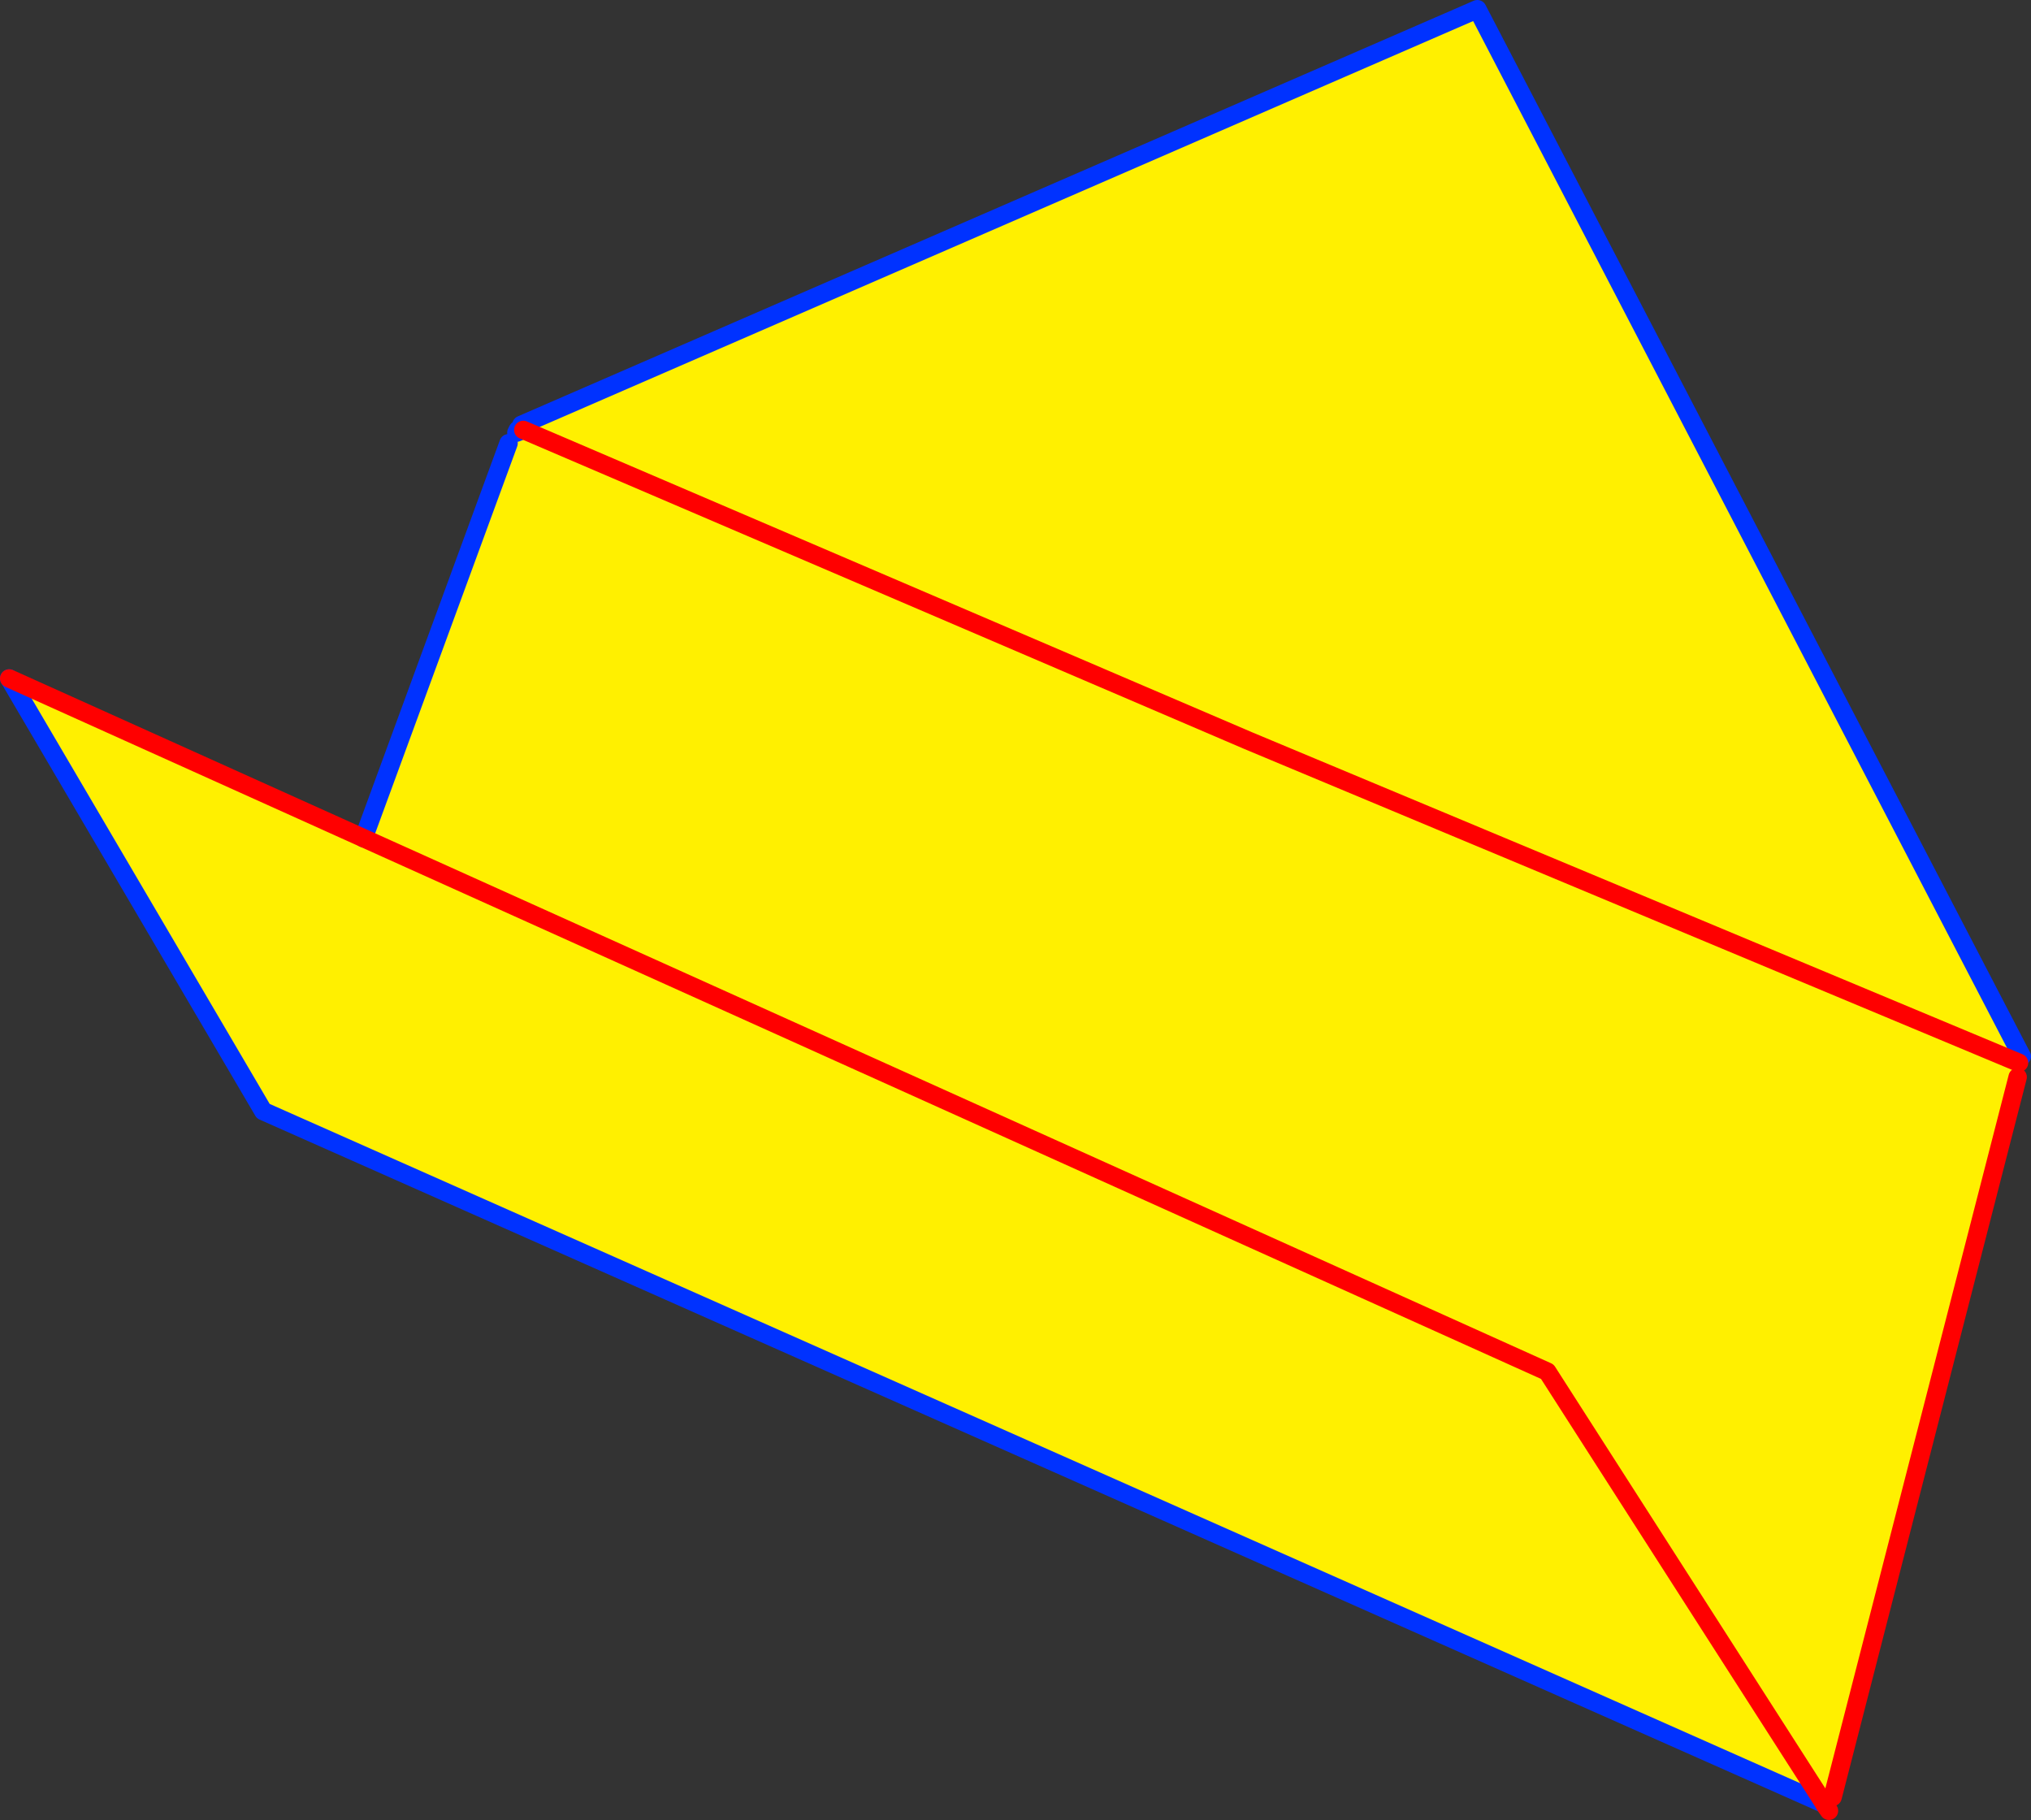 <?xml version="1.0" encoding="UTF-8" standalone="no"?>
<svg xmlns:xlink="http://www.w3.org/1999/xlink" height="197.7px" width="220.65px" xmlns="http://www.w3.org/2000/svg">
  <rect width="100%" height="100%" fill="#333333" stroke="none"/>
  <g transform="matrix(1.0, 0.0, 0.0, 1.0, -284.7, -215.55)">
    <path d="M341.35 262.25 L341.35 261.7 445.2 216.55 504.35 330.3 504.05 331.0 503.9 332.55 483.8 410.75 482.8 411.35 452.8 364.55 324.2 306.6 452.8 364.55 482.8 411.35 482.75 411.45 313.3 336.25 285.7 289.25 324.2 306.6 339.95 263.7 341.55 262.25 341.35 262.25 M504.05 331.0 L420.3 296.0 341.55 262.25 420.3 296.0 504.05 331.0" fill="#fff000" fill-rule="evenodd" stroke="none"/>
    <path d="M341.55 262.25 L340.8 262.55 340.95 262.25 341.35 262.25 341.55 262.25 M341.35 261.7 L445.2 216.55 504.35 330.3 M339.95 263.7 L324.2 306.6 M482.75 411.45 L482.9 411.55 M482.75 411.45 L313.3 336.25 285.7 289.25" fill="none" stroke="#0032ff" stroke-linecap="round" stroke-linejoin="round" stroke-width="2.0"/>
    <path d="M482.8 411.35 L482.9 411.55 483.4 412.25 M341.55 262.25 L420.3 296.0 504.05 331.0 M324.2 306.6 L452.8 364.55 482.8 411.35 M285.7 289.25 L324.2 306.6" fill="none" stroke="#ff0000" stroke-linecap="round" stroke-linejoin="round" stroke-width="2.0"/>
    <path d="M503.9 332.55 L483.8 410.75" fill="none" stroke="#ff0000" stroke-linecap="round" stroke-linejoin="round" stroke-width="2.0"/>
  </g>
</svg>
